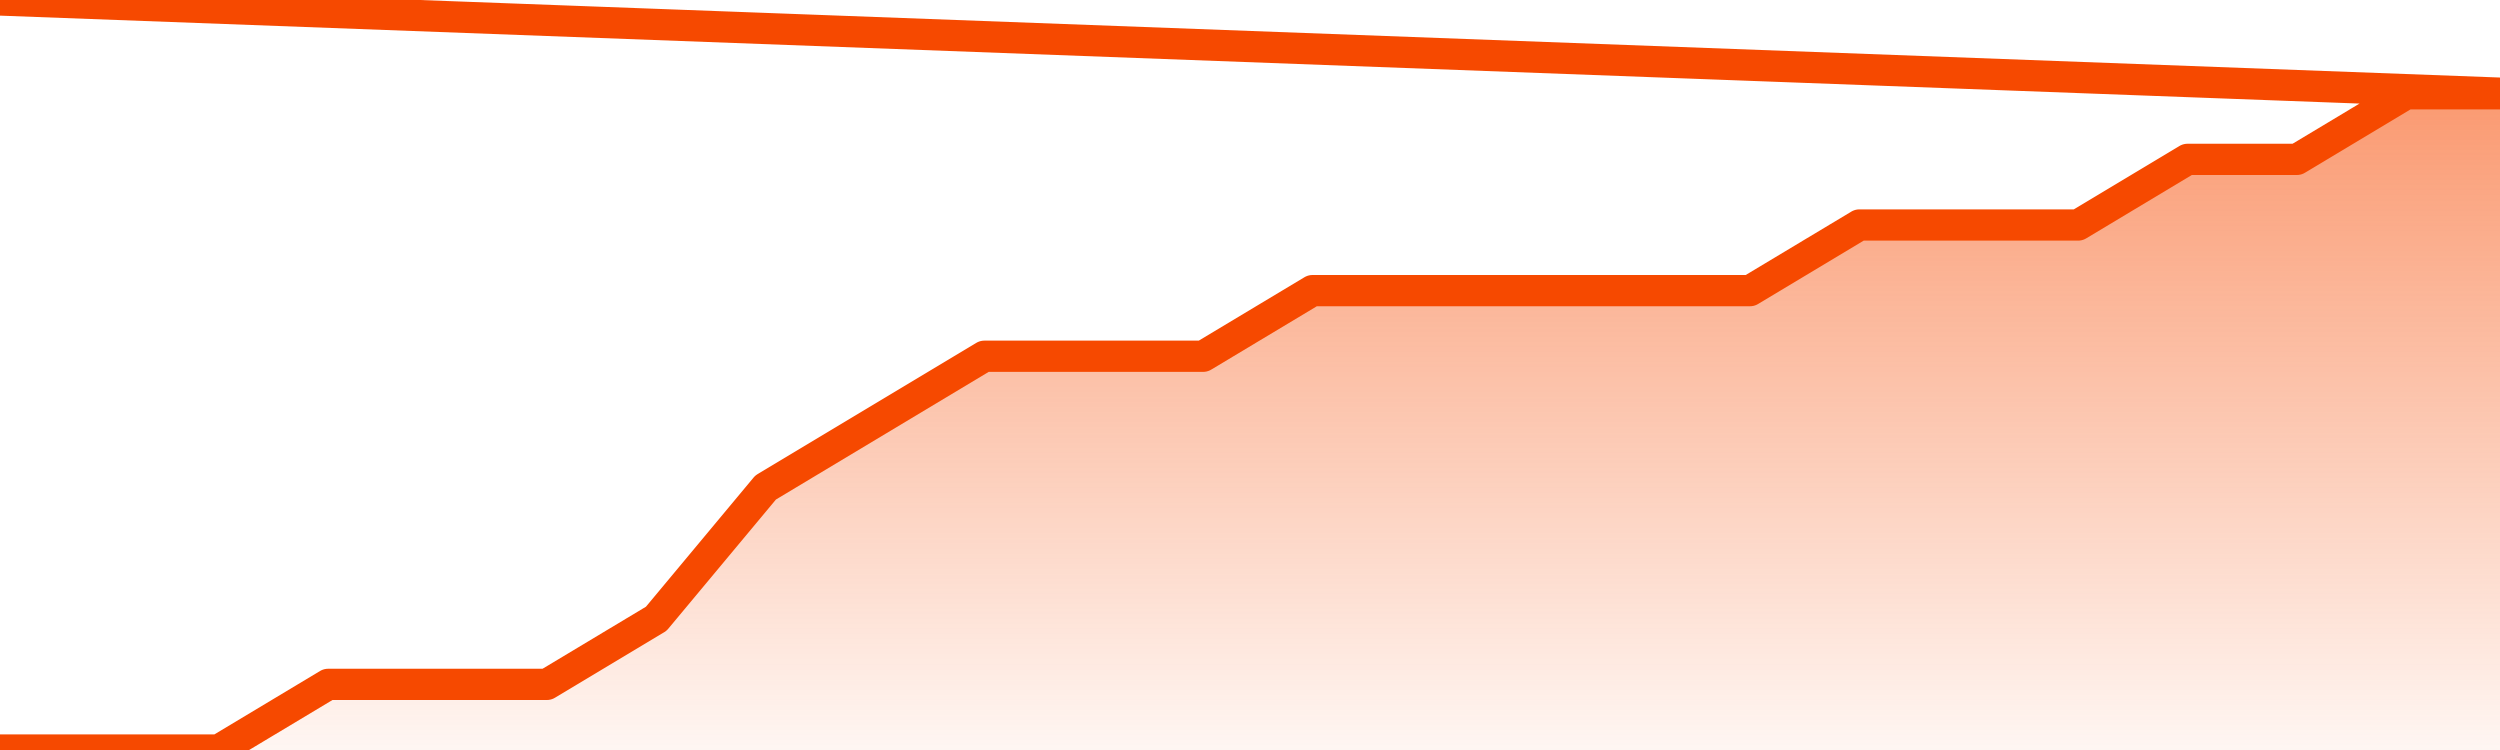       <svg
        version="1.1"
        xmlns="http://www.w3.org/2000/svg"
        width="80"
        height="24"
        viewBox="0 0 80 24">
        <defs>
          <linearGradient x1=".5" x2=".5" y2="1" id="gradient">
            <stop offset="0" stop-color="#F64900"/>
            <stop offset="1" stop-color="#f64900" stop-opacity="0"/>
          </linearGradient>
        </defs>
        <path
          fill="url(#gradient)"
          fill-opacity="0.56"
          stroke="none"
          d="M 0,26 0.0,24.0 3.5,24.0 7.0,24.0 10.5,21.9 14.0,21.9 17.5,21.9 21.0,19.8 24.5,15.6 28.0,13.5 31.5,11.4 35.0,11.4 38.5,11.4 42.0,9.3 45.5,9.3 49.0,9.3 52.5,9.3 56.0,9.3 59.5,7.2 63.0,7.2 66.5,7.2 70.0,5.1 73.5,5.1 77.0,3.0 80.5,3.0 82,26 Z"
        />
        <path
          fill="none"
          stroke="#F64900"
          stroke-width="1"
          stroke-linejoin="round"
          stroke-linecap="round"
          d="M 0.0,24.0 3.5,24.0 7.0,24.0 10.5,21.9 14.0,21.9 17.5,21.9 21.0,19.8 24.5,15.6 28.0,13.5 31.5,11.4 35.0,11.4 38.5,11.4 42.0,9.3 45.5,9.3 49.0,9.3 52.5,9.3 56.0,9.3 59.5,7.2 63.0,7.2 66.5,7.2 70.0,5.1 73.5,5.1 77.0,3.0 80.5,3.0.join(' ') }"
        />
      </svg>
